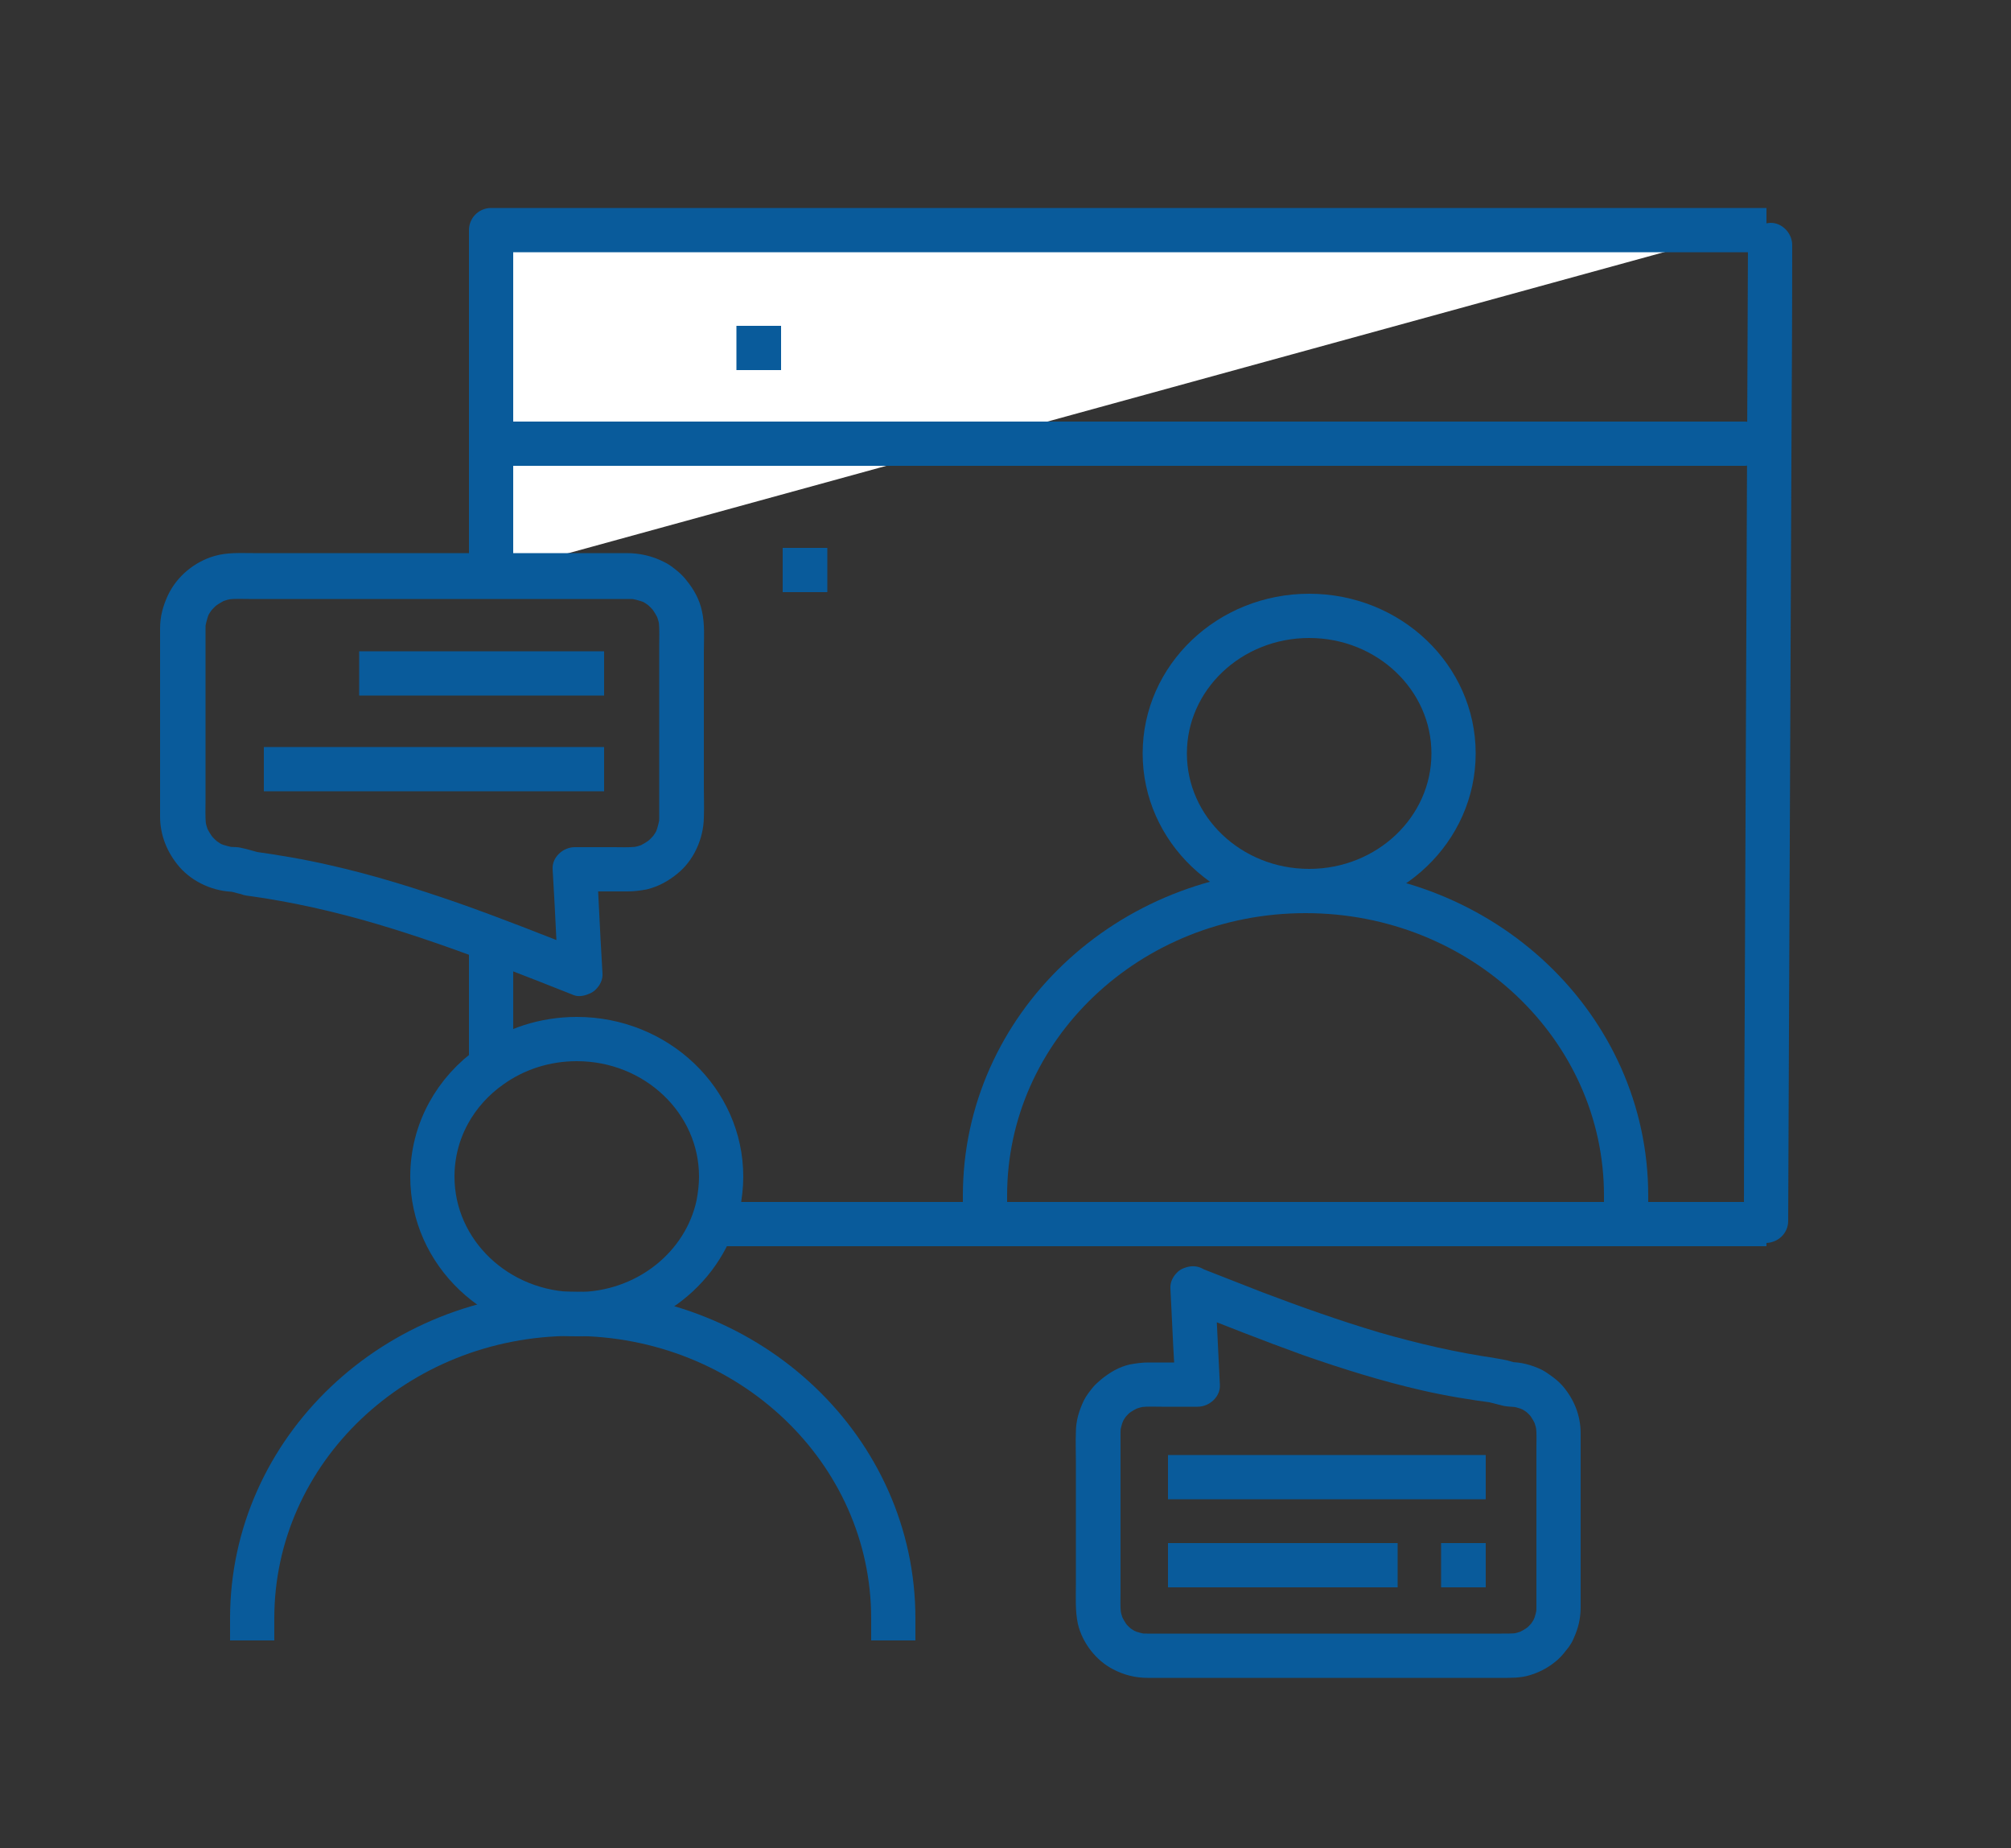 <?xml version="1.0" encoding="utf-8"?>
<!-- Generator: Adobe Illustrator 25.4.1, SVG Export Plug-In . SVG Version: 6.00 Build 0)  -->
<svg version="1.1" id="Layer_1" xmlns="http://www.w3.org/2000/svg" xmlns:xlink="http://www.w3.org/1999/xlink" x="0px" y="0px"
	 viewBox="0 0 500 459.4" style="enable-background:new 0 0 500 459.4;" xml:space="preserve">
<rect x="0" y="0" width="500" height="459.4" fill="#333333" stroke="none"/>
<style type="text/css">
	.st0{fill:none;stroke:#095B9B;stroke-width:11;stroke-linecap:square;stroke-linejoin:round;stroke-miterlimit:10;}
	.st1{fill:#FFFFFF;stroke:#095B9B;stroke-width:11;stroke-linecap:square;stroke-linejoin:round;stroke-miterlimit:10;}
	.st2{fill:none;stroke:#095B9B;stroke-width:11;stroke-miterlimit:10;}
	.st3{fill:#095B9B;}
</style>
<path class="st0" d="M62.7,402.3c0-41.8,35.6-75.7,79.7-75.7s79.7,33.9,79.7,75.7"/>
<polyline class="st1" points="122.1,142.8 122.1,57.2 433.7,57.2 "/>
<line class="st1" x1="122.1" y1="260.5" x2="122.1" y2="236.4"/>
<line class="st1" x1="433.7" y1="304.3" x2="182.3" y2="304.3"/>
<path class="st0" d="M122.1,110.3h311.6H122.1z"/>
<ellipse class="st2" cx="325.5" cy="187.3" rx="35.9" ry="34.2"/>
<path class="st0" d="M244.9,297.2c0-41.8,35.6-75.7,79.7-75.7s79.7,33.9,79.7,75.7"/>
<g>
	<g>
		<path class="st3" d="M434.6,60.9c-0.1,31.6-0.3,63.3-0.4,94.9c-0.1,31.5-0.3,63-0.4,94.4c-0.1,17.8-0.2,35.5-0.2,53.3
			c0,2.9,2.5,5.6,5.5,5.5c3-0.1,5.5-2.4,5.5-5.5c0.1-31.6,0.3-63.3,0.4-94.9c0.1-31.5,0.3-63,0.4-94.4c0.1-17.8,0.2-35.5,0.2-53.3
			c0-2.9-2.5-5.6-5.5-5.5C437.1,55.6,434.6,57.8,434.6,60.9L434.6,60.9z"/>
	</g>
</g>
<path class="st2" d="M143.4,258.3c19.8,0,35.9,15.3,35.9,34.2c0,2.4-0.3,4.7-0.7,6.9c-3.3,15.6-17.8,27.3-35.2,27.3
	c-19.8,0-35.9-15.3-35.9-34.2c0-11.3,5.7-21.3,14.6-27.5C128,260.8,135.4,258.3,143.4,258.3z"/>
<g>
	<g>
		<g>
			<path class="st3" d="M294.9,325.7c9.6,3.8,19.2,7.6,28.9,11.1c9.7,3.4,19.6,6.5,29.6,8.8c6.1,1.4,12.2,2.4,18.4,3.2
				c-0.5-0.1-1-0.1-1.5-0.2c0.8,0.2,1.6,0.4,2.4,0.6c0.4,0.1,0.8,0.2,1.2,0.3c1,0.2,2.1,0.2,3.1,0.3c-0.5-0.1-1-0.1-1.5-0.2
				c1.1,0.1,2.1,0.4,3.1,0.8c-0.4-0.2-0.9-0.4-1.3-0.6c1,0.4,1.9,0.9,2.7,1.6c-0.4-0.3-0.7-0.6-1.1-0.9c0.9,0.7,1.6,1.4,2.3,2.3
				c-0.3-0.4-0.6-0.7-0.9-1.1c0.6,0.8,1.1,1.7,1.6,2.7c-0.2-0.4-0.4-0.9-0.6-1.3c0.4,1,0.7,2,0.8,3.1c-0.1-0.5-0.1-1-0.2-1.5
				c0.2,1.8,0.1,3.6,0.1,5.4c0,3.5,0,7,0,10.5c0,4.3,0,8.6,0,12.9c0,3.7,0,7.4,0,11.1c0,1.6,0,3.3,0,4.9c0,0.5,0,1-0.1,1.6
				c0.1-0.5,0.1-1,0.2-1.5c-0.1,1.1-0.4,2.1-0.8,3.1c0.2-0.4,0.4-0.9,0.6-1.3c-0.4,1-0.9,1.9-1.6,2.7c0.3-0.4,0.6-0.7,0.9-1.1
				c-0.7,0.9-1.4,1.6-2.3,2.3c0.4-0.3,0.7-0.6,1.1-0.9c-0.8,0.6-1.7,1.1-2.7,1.6c0.4-0.2,0.9-0.4,1.3-0.6c-1,0.4-2,0.7-3.1,0.8
				c0.5-0.1,1-0.1,1.5-0.2c-1.2,0.1-2.5,0.1-3.7,0.1c-2.1,0-4.3,0-6.4,0c-3.3,0-6.5,0-9.8,0c-4,0-8,0-12,0c-4.4,0-8.8,0-13.2,0
				c-4.4,0-8.9,0-13.3,0c-4.1,0-8.3,0-12.4,0c-3.5,0-6.9,0-10.4,0c-2.5,0-4.9,0-7.4,0c-1.1,0-2.2,0-3.2,0c-0.5,0-1.1,0-1.6-0.1
				c0.5,0.1,1,0.1,1.5,0.2c-1.1-0.1-2.1-0.4-3.1-0.8c0.4,0.2,0.9,0.4,1.3,0.6c-1-0.4-1.9-0.9-2.7-1.6c0.4,0.3,0.7,0.6,1.1,0.9
				c-0.9-0.7-1.6-1.4-2.3-2.3c0.3,0.4,0.6,0.7,0.9,1.1c-0.6-0.8-1.1-1.7-1.6-2.7c0.2,0.4,0.4,0.9,0.6,1.3c-0.4-1-0.7-2-0.8-3.1
				c0.1,0.5,0.1,1,0.2,1.5c-0.2-1.8-0.1-3.6-0.1-5.4c0-3.5,0-7,0-10.5c0-4.3,0-8.6,0-12.9c0-3.7,0-7.4,0-11.1c0-1.6,0-3.3,0-4.9
				c0-0.5,0-1,0.1-1.6c-0.1,0.5-0.1,1-0.2,1.5c0.1-1.1,0.4-2.1,0.8-3.1c-0.2,0.4-0.4,0.9-0.6,1.3c0.4-1,0.9-1.9,1.6-2.7
				c-0.3,0.4-0.6,0.7-0.9,1.1c0.7-0.9,1.4-1.6,2.3-2.3c-0.4,0.3-0.7,0.6-1.1,0.9c0.8-0.6,1.7-1.1,2.7-1.6c-0.4,0.2-0.9,0.4-1.3,0.6
				c1-0.4,2-0.7,3.1-0.8c-0.5,0.1-1,0.1-1.5,0.2c1.7-0.2,3.5-0.1,5.2-0.1c2.4,0,4.8,0,7.2,0c0.6,0,1.2,0,1.8,0
				c2.9,0,5.7-2.5,5.5-5.5c-0.1-2.7-0.3-5.4-0.4-8.1c-0.2-4.3-0.4-8.6-0.7-12.9c-0.1-1-0.1-2-0.2-2.9c-0.1-1.5-0.6-2.8-1.6-3.9
				c-1-1-2.5-1.7-3.9-1.6c-1.4,0.1-2.9,0.5-3.9,1.6c-1,1-1.7,2.4-1.6,3.9c0.1,2.7,0.3,5.4,0.4,8.1c0.2,4.3,0.4,8.6,0.7,12.9
				c0.1,1,0.1,2,0.2,2.9c1.8-1.8,3.7-3.7,5.5-5.5c-4.1,0-8.1,0-12.2,0c-1.6,0-3.1,0.2-4.7,0.5c-2.7,0.6-5,2-7.1,3.7
				c-0.7,0.6-1.4,1.2-2,1.9c-0.8,1-1.7,2.1-2.3,3.3c-1.2,2.5-2,5.1-2,7.9c-0.1,2.4,0,4.9,0,7.3c0,5.2,0,10.4,0,15.5c0,5,0,10,0,15
				c0,3.3-0.2,6.7,0.5,9.9c1.1,4.7,4.5,9.1,8.8,11.3c2.7,1.4,5.5,2.1,8.5,2.1c1.8,0,3.7,0,5.5,0c3.7,0,7.5,0,11.2,0c5,0,10,0,15,0
				c5.5,0,11.1,0,16.6,0c5.4,0,10.8,0,16.2,0c4.6,0,9.2,0,13.8,0c3.1,0,6.1,0,9.2,0c2.6,0,5.2,0.1,7.7-0.7c2.6-0.8,4.9-2.1,6.9-3.9
				c1-0.9,1.8-2,2.6-3c0.5-0.7,1-1.5,1.3-2.3c1.1-2.4,1.7-4.9,1.7-7.6c0-0.2,0-0.4,0-0.6c0-3.5,0-6.9,0-10.4c0-5.5,0-10.9,0-16.4
				c0-4.4,0-8.8,0-13.2c0-0.9,0-1.8,0-2.7c0-4.5-1.7-8.6-4.6-11.9c-0.9-1-1.9-1.8-2.9-2.5c-0.7-0.5-1.4-1-2.2-1.4
				c-2.5-1.2-5.1-1.9-7.9-1.9c0.5,0.1,1,0.1,1.5,0.2c-0.7-0.2-1.4-0.4-2.1-0.6c-1.3-0.3-2.6-0.5-3.9-0.7c0.5,0.1,1,0.1,1.5,0.2
				c-10-1.4-19.9-3.7-29.6-6.5c-9.7-2.9-19.3-6.3-28.8-9.9c-5.4-2.1-10.7-4.2-16.1-6.3c-1.2-0.5-3.1-0.1-4.2,0.6
				c-1.1,0.7-2.2,2-2.5,3.3c-0.3,1.4-0.3,3,0.6,4.2c0.3,0.4,0.6,0.7,0.9,1.1C293.2,325,294,325.5,294.9,325.7z"/>
		</g>
	</g>
	<line class="st0" x1="295.9" y1="367.2" x2="363.9" y2="367.2"/>
	<line class="st0" x1="295.9" y1="389.1" x2="342" y2="389.1"/>
	<line class="st0" x1="363.8" y1="389.1" x2="363.9" y2="389.1"/>
</g>
<line class="st0" x1="188.6" y1="86.5" x2="188.7" y2="86.5"/>
<line class="st0" x1="167.4" y1="86.5" x2="167.4" y2="86.5"/>
<line class="st0" x1="144.7" y1="86.5" x2="144.7" y2="86.5"/>
<g>
	<g>
		<g>
			<path class="st3" d="M145.7,236.6c-10.6-4.2-21.2-8.4-32-12.2c-10.4-3.6-20.9-6.9-31.6-9.3c-6.5-1.5-13-2.6-19.6-3.5
				c0.5,0.1,1,0.1,1.5,0.2c-0.9-0.2-1.8-0.5-2.6-0.7c-0.4-0.1-0.8-0.2-1.3-0.3c-1.1-0.3-2.2-0.2-3.3-0.3c0.5,0.1,1,0.1,1.5,0.2
				c-1.2-0.2-2.3-0.5-3.4-0.9c0.4,0.2,0.9,0.4,1.3,0.6c-1-0.4-2-1-2.8-1.7c0.4,0.3,0.7,0.6,1.1,0.9c-0.9-0.7-1.7-1.5-2.4-2.4
				c0.3,0.4,0.6,0.7,0.9,1.1c-0.7-0.9-1.2-1.8-1.7-2.8c0.2,0.4,0.4,0.9,0.6,1.3c-0.5-1.1-0.8-2.2-0.9-3.4c0.1,0.5,0.1,1,0.2,1.5
				c-0.2-1.9-0.1-4-0.1-5.9c0-3.8,0-7.6,0-11.4c0-4.7,0-9.4,0-14c0-4,0-8,0-12c0-1.8,0-3.5,0-5.3c0-0.6,0-1.2,0.1-1.7
				c-0.1,0.5-0.1,1-0.2,1.5c0.2-1.2,0.5-2.3,0.9-3.4c-0.2,0.4-0.4,0.9-0.6,1.3c0.4-1,1-2,1.7-2.8c-0.3,0.4-0.6,0.7-0.9,1.1
				c0.7-0.9,1.5-1.7,2.4-2.4c-0.4,0.3-0.7,0.6-1.1,0.9c0.9-0.7,1.8-1.2,2.8-1.7c-0.4,0.2-0.9,0.4-1.3,0.6c1.1-0.5,2.2-0.8,3.4-0.9
				c-0.5,0.1-1,0.1-1.5,0.2c1.7-0.2,3.4-0.1,5.1-0.1c3.3,0,6.5,0,9.8,0c4.5,0,9,0,13.4,0c4.8,0,9.6,0,14.5,0c4.2,0,8.4,0,12.7,0
				c2.7,0,5.5,0,8.2,0c0.9,0,1.8,0,2.7,0c3.5,0,7,0,10.5,0c4.7,0,9.4,0,14.1,0c2.8,0,5.7,0,8.5,0c0.6,0,1.3,0,1.9,0.1
				c-0.5-0.1-1-0.1-1.5-0.2c1.2,0.2,2.3,0.5,3.4,0.9c-0.4-0.2-0.9-0.4-1.3-0.6c1,0.4,2,1,2.8,1.7c-0.4-0.3-0.7-0.6-1.1-0.9
				c0.9,0.7,1.7,1.5,2.4,2.4c-0.3-0.4-0.6-0.7-0.9-1.1c0.7,0.9,1.2,1.8,1.7,2.8c-0.2-0.4-0.4-0.9-0.6-1.3c0.5,1.1,0.8,2.2,0.9,3.4
				c-0.1-0.5-0.1-1-0.2-1.5c0.2,1.9,0.1,4,0.1,5.9c0,3.8,0,7.6,0,11.4c0,4.7,0,9.4,0,14c0,4,0,8,0,12c0,1.8,0,3.5,0,5.3
				c0,0.6,0,1.2-0.1,1.7c0.1-0.5,0.1-1,0.2-1.5c-0.2,1.2-0.5,2.3-0.9,3.4c0.2-0.4,0.4-0.9,0.6-1.3c-0.4,1-1,2-1.7,2.8
				c0.3-0.4,0.6-0.7,0.9-1.1c-0.7,0.9-1.5,1.7-2.4,2.4c0.4-0.3,0.7-0.6,1.1-0.9c-0.9,0.7-1.8,1.2-2.8,1.7c0.4-0.2,0.9-0.4,1.3-0.6
				c-1.1,0.5-2.2,0.8-3.4,0.9c0.5-0.1,1-0.1,1.5-0.2c-1.9,0.2-3.8,0.1-5.6,0.1c-2.6,0-5.2,0-7.8,0c-0.6,0-1.3,0-1.9,0
				c-2.9,0-5.7,2.5-5.5,5.5c0.2,2.9,0.3,5.8,0.5,8.8c0.2,4.6,0.5,9.3,0.7,13.9c0.1,1.1,0.1,2.1,0.2,3.2c0.1,1.5,0.6,2.8,1.6,3.9
				c1,1,2.5,1.7,3.9,1.6c1.4-0.1,2.9-0.5,3.9-1.6c1-1,1.7-2.4,1.6-3.9c-0.2-2.9-0.3-5.8-0.5-8.8c-0.2-4.6-0.5-9.3-0.7-13.9
				c-0.1-1.1-0.1-2.1-0.2-3.2c-1.8,1.8-3.7,3.7-5.5,5.5c4.4,0,8.8,0,13.1,0c1.6,0,3.2-0.2,4.8-0.5c2.9-0.7,5.4-2.1,7.6-3.9
				c4.1-3.3,6.5-8.7,6.6-13.9c0.1-2.6,0-5.3,0-7.9c0-5.6,0-11.3,0-16.9c0-5.4,0-10.8,0-16.2c0-3.5,0.3-7.1-0.5-10.5
				c-0.6-2.8-2-5.3-3.8-7.5c-0.6-0.8-1.3-1.5-2.1-2.2c-1.1-0.9-2.2-1.8-3.5-2.4c-2.9-1.5-6.1-2.2-9.3-2.2c-4.4,0-8.8,0-13.2,0
				c-5.5,0-11,0-16.6,0c-1.7,0-3.3,0-5,0c-3.4,0-6.7,0-10.1,0c-5.5,0-11.1,0-16.6,0c-5.9,0-11.8,0-17.7,0c-4.6,0-9.1,0-13.7,0
				c-3.2,0-6.4-0.2-9.5,0.7c-5,1.4-9.5,5.1-11.7,9.9c-1.2,2.6-1.9,5.2-1.9,8.1c0,0.2,0,0.4,0,0.6c0,3.7,0,7.5,0,11.2
				c0,5.9,0,11.8,0,17.7c0,4.8,0,9.6,0,14.4c0,1,0,2,0,2.9c0,4.7,1.8,9,4.8,12.5c3.4,3.9,8.7,6.2,13.8,6.2c-0.5-0.1-1-0.1-1.5-0.2
				c0.8,0.2,1.5,0.4,2.3,0.6c0.5,0.1,0.9,0.2,1.4,0.4c0.9,0.2,1.8,0.3,2.7,0.4c-0.5-0.1-1-0.1-1.5-0.2c10.8,1.5,21.4,3.9,31.9,7
				c10.5,3.1,20.8,6.8,31.1,10.7c6,2.3,11.9,4.6,17.9,7c1.2,0.5,3.1,0.1,4.2-0.6c1.1-0.7,2.2-2,2.5-3.3c0.3-1.4,0.3-3-0.6-4.2
				c-0.3-0.4-0.6-0.7-0.9-1.1C147.4,237.3,146.6,236.8,145.7,236.6z"/>
		</g>
	</g>
	<line class="st0" x1="144.7" y1="191.2" x2="71.1" y2="191.2"/>
	<line class="st0" x1="144.7" y1="167.4" x2="94.8" y2="167.4"/>
	<line class="st0" x1="71.1" y1="167.4" x2="71.1" y2="167.4"/>
</g>
<line class="st0" x1="244.1" y1="141.7" x2="244.1" y2="141.7"/>
<line class="st0" x1="222.8" y1="141.7" x2="222.8" y2="141.7"/>
<line class="st0" x1="200.1" y1="141.7" x2="200.2" y2="141.7"/>
<g>
	<line class="st0" x1="415.4" y1="134" x2="415.4" y2="134"/>
	<line class="st0" x1="415.4" y1="155.3" x2="415.4" y2="155.3"/>
	<line class="st0" x1="415.4" y1="178" x2="415.4" y2="178"/>
</g>
</svg>

